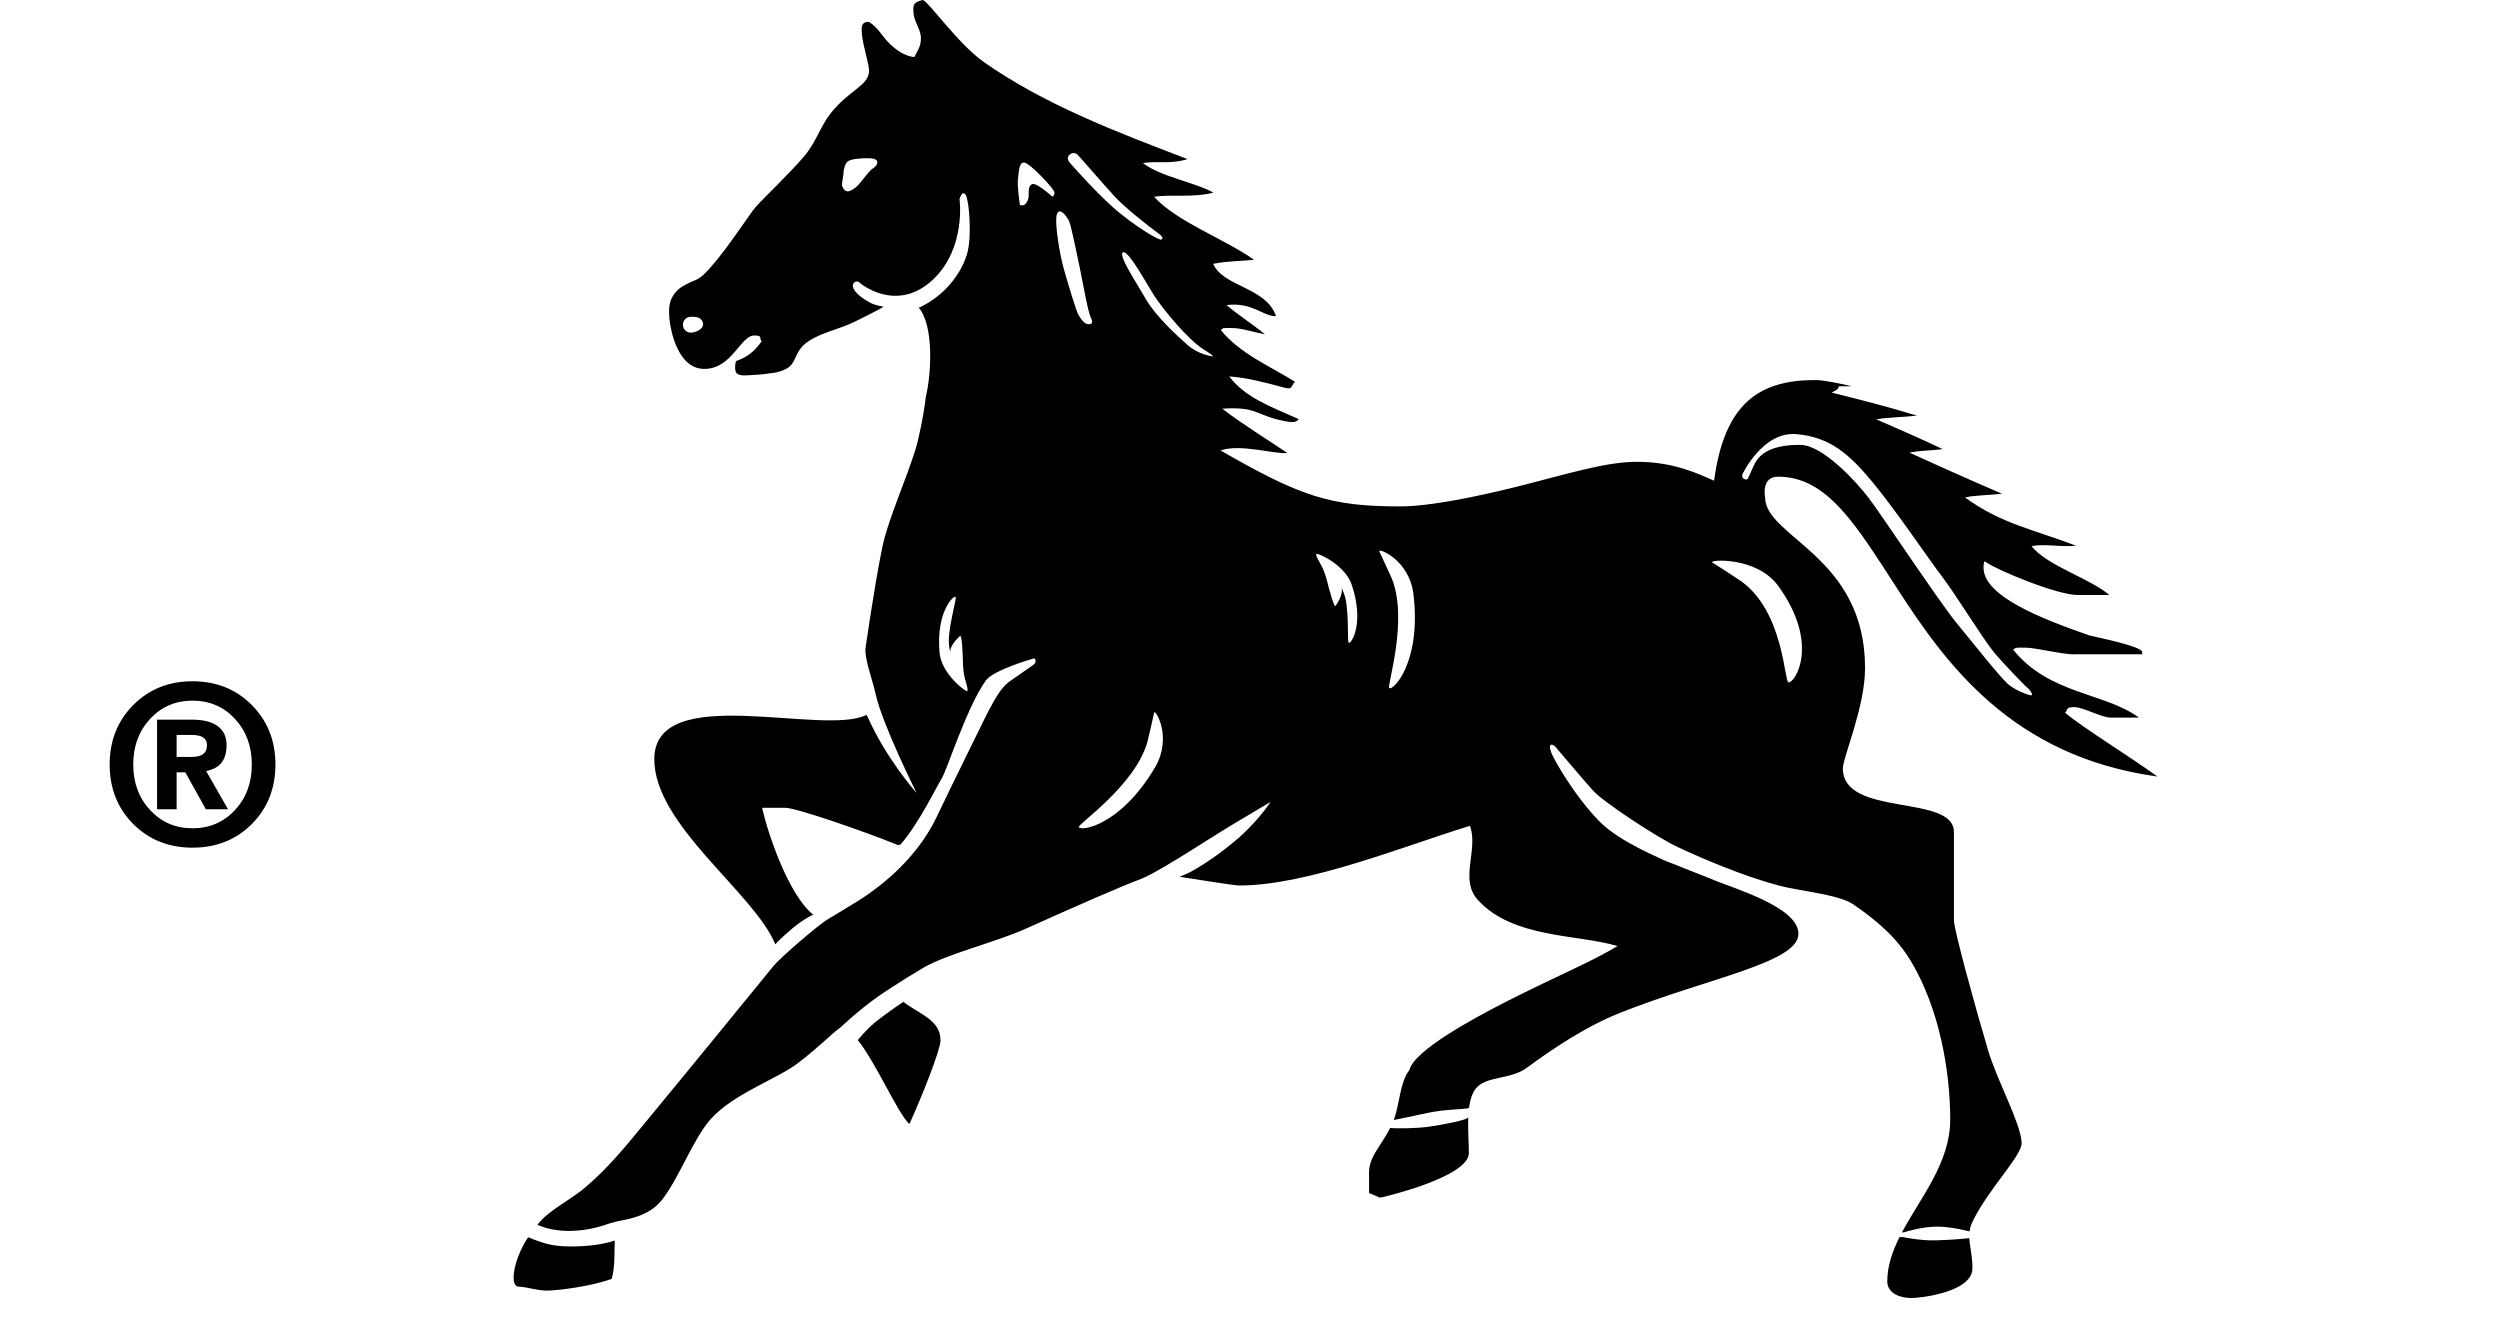<svg width="89" height="47" viewBox="0 0 89 47" fill="none" xmlns="http://www.w3.org/2000/svg">
<g clip-path="url(#clip0_7205_23413)">
<path d="M6.287 26.946H6.826C7.009 26.946 7.146 26.912 7.235 26.843C7.325 26.774 7.37 26.671 7.37 26.534C7.37 26.409 7.325 26.316 7.235 26.255C7.146 26.194 7.009 26.164 6.826 26.164H6.287V26.946ZM5.591 28.811V25.619H6.826C7.232 25.619 7.54 25.695 7.75 25.849C7.96 26.003 8.065 26.23 8.065 26.526C8.065 26.867 7.968 27.114 7.772 27.266C7.663 27.351 7.519 27.412 7.339 27.45L8.118 28.811H7.33L6.598 27.495H6.287V28.811H5.591ZM8.965 27.216C8.965 26.566 8.766 26.024 8.365 25.591C7.964 25.16 7.461 24.943 6.852 24.943C6.246 24.943 5.744 25.16 5.344 25.591C4.943 26.024 4.743 26.566 4.743 27.216C4.743 27.869 4.945 28.409 5.345 28.84C5.747 29.271 6.249 29.487 6.852 29.487C7.458 29.487 7.961 29.271 8.364 28.84C8.764 28.409 8.965 27.869 8.965 27.216ZM6.852 24.253C7.698 24.253 8.402 24.534 8.963 25.098C9.524 25.662 9.805 26.368 9.805 27.216C9.805 28.067 9.524 28.772 8.965 29.335C8.405 29.895 7.701 30.177 6.852 30.177C6.007 30.177 5.304 29.895 4.743 29.335C4.184 28.772 3.904 28.067 3.904 27.216C3.904 26.368 4.184 25.662 4.746 25.098C5.307 24.534 6.009 24.253 6.852 24.253Z" fill="black"/>
<path d="M32.156 35.666C32.772 36.127 33.482 36.317 33.482 37.041C33.482 37.371 32.816 39.052 32.374 40.017C31.96 39.635 31.189 37.842 30.538 37.027C30.538 37.027 30.845 36.633 31.241 36.324C31.637 36.015 32.156 35.666 32.156 35.666Z" fill="black"/>
<path d="M52.273 39.775C52.273 39.863 51.351 40.048 50.852 40.113C50.437 40.171 49.714 40.181 49.487 40.155L49.468 40.194C49.12 40.868 48.737 41.171 48.738 41.76V42.472L49.129 42.637C49.178 42.637 52.292 41.91 52.292 41.05C52.292 40.719 52.254 40.264 52.268 39.83L52.273 39.775Z" fill="black"/>
<path d="M67.624 44.04C67.366 44.554 67.187 45.072 67.187 45.614C67.187 46.077 67.698 46.21 68.043 46.21C68.39 46.21 70.219 45.995 70.219 45.151C70.219 44.686 70.121 44.377 70.106 44.078L70.077 44.081C70.077 44.081 69.484 44.144 68.923 44.156C68.365 44.175 67.74 44.04 67.74 44.04H67.624Z" fill="black"/>
<path d="M21.841 44.178C21.46 44.297 20.971 44.374 20.31 44.374C19.91 44.374 19.629 44.326 19.428 44.269C19.093 44.175 18.803 44.044 18.803 44.044C18.309 44.803 18.285 45.363 18.285 45.482C18.285 45.813 18.448 45.803 18.448 45.803C18.746 45.813 19.142 45.946 19.471 45.946C19.8 45.946 21.009 45.809 21.777 45.527C21.903 45.082 21.864 44.607 21.886 44.163L21.841 44.178Z" fill="black"/>
<path d="M62.184 17.072C62.232 17.072 62.299 16.859 62.445 16.553C62.687 16.032 63.257 15.837 64.084 15.837C64.907 15.837 66.126 17.204 66.512 17.71C66.907 18.213 69.03 21.419 69.66 22.187C70.296 22.952 71.257 24.19 71.542 24.401C71.872 24.645 72.339 24.792 72.339 24.743C72.339 24.596 72.113 24.43 72.113 24.43C72.113 24.43 71.385 23.7 70.993 23.23C70.6 22.759 69.644 21.195 69.16 20.557C68.674 19.924 67.527 18.213 66.683 17.189C65.837 16.162 65.141 15.554 63.943 15.455C62.742 15.357 62.024 16.895 62.024 16.895C62.003 17.057 62.135 17.072 62.184 17.072ZM38.138 5.855C38.254 5.976 38.919 6.746 39.603 7.363C40.283 7.974 41.286 8.593 41.347 8.528C41.373 8.504 41.468 8.468 41.199 8.278C40.926 8.082 40.049 7.397 39.677 6.99C39.309 6.59 38.543 5.7 38.384 5.53C38.228 5.354 38.065 5.518 38.065 5.518C37.964 5.633 38.03 5.743 38.138 5.855ZM43.125 12.679C43.125 12.679 43.366 12.764 42.833 12.428C42.3 12.091 41.422 11.036 41.101 10.541C40.828 10.124 40.163 8.883 39.978 8.984C39.8 9.081 40.423 10.006 40.785 10.635C41.149 11.266 41.873 11.921 42.278 12.284C42.652 12.614 43.125 12.679 43.125 12.679ZM61.997 20.7C63.501 21.788 63.519 24.272 63.67 24.293C63.893 24.327 64.81 22.935 63.303 20.856C62.525 19.792 60.801 19.926 60.958 20.026C61.35 20.266 61.997 20.7 61.997 20.7ZM40.849 26.406C40.416 27.959 38.374 29.332 38.407 29.442C38.447 29.602 39.868 29.428 41.117 27.323C41.754 26.247 41.12 25.216 41.085 25.372C41.008 25.755 40.849 26.406 40.849 26.406ZM49.549 20.596C50.146 22.091 49.365 24.427 49.457 24.497C49.584 24.602 50.609 23.59 50.319 21.155C50.17 19.913 49.039 19.485 49.105 19.633C49.273 19.984 49.549 20.596 49.549 20.596ZM34.175 22.641C33.725 23.056 33.837 23.287 33.837 23.287L33.795 23.038C33.694 22.508 34.076 21.295 34.019 21.249C33.949 21.189 33.322 21.773 33.447 23.226C33.514 23.975 34.32 24.58 34.414 24.602C34.508 24.623 34.37 24.253 34.332 24.079C34.29 23.901 34.279 23.642 34.279 23.508C34.272 23.274 34.245 22.577 34.175 22.641ZM47.548 21.569C47.895 21.06 47.735 20.861 47.735 20.861L47.832 21.096C48.048 21.588 47.953 22.856 48.014 22.886C48.099 22.93 48.582 22.219 48.127 20.831C47.894 20.122 46.974 19.714 46.876 19.714C46.786 19.714 46.997 20.042 47.079 20.208C47.156 20.369 47.229 20.614 47.259 20.745C47.316 20.972 47.496 21.648 47.548 21.569ZM38.809 11.537C38.809 11.537 38.943 11.525 38.842 11.332C38.741 11.14 38.574 10.201 38.432 9.495C38.372 9.201 38.127 7.999 38.056 7.864C37.989 7.726 37.727 7.35 37.629 7.619C37.523 7.895 37.739 9.113 37.871 9.571C38.017 10.088 38.318 11.091 38.393 11.207C38.566 11.5 38.673 11.561 38.809 11.537ZM36.445 7.301C36.513 7.28 36.621 7.133 36.621 6.971C36.621 6.815 36.601 6.613 36.749 6.554C36.898 6.497 37.409 6.95 37.445 6.984C37.48 7.018 37.538 6.962 37.538 6.849C37.538 6.732 36.671 5.808 36.466 5.788C36.262 5.763 36.272 6.164 36.239 6.378C36.205 6.595 36.308 7.291 36.308 7.291C36.308 7.291 36.375 7.329 36.445 7.301ZM24.592 11.843C24.748 11.843 25.068 11.724 25.027 11.51C24.977 11.269 24.748 11.277 24.592 11.277C24.437 11.277 24.312 11.402 24.312 11.561C24.312 11.718 24.437 11.843 24.592 11.843ZM30.189 6.814C30.189 6.814 30.397 6.798 30.657 6.467C30.914 6.137 30.992 6.046 31.091 5.985C31.192 5.924 31.284 5.778 31.202 5.701C31.125 5.621 30.822 5.625 30.642 5.642C30.465 5.652 30.195 5.679 30.122 5.81C30.048 5.945 30.028 6.093 30.028 6.183C30.028 6.276 29.944 6.561 29.988 6.641C30.036 6.721 30.055 6.806 30.189 6.814ZM33.102 12.282C33.036 11.244 32.706 10.957 32.706 10.957C33.455 10.625 34.143 9.924 34.415 9.082C34.613 8.479 34.502 7.134 34.381 6.942C34.254 6.741 34.159 7.085 34.159 7.085C34.159 7.085 34.404 8.822 33.221 9.948C31.918 11.177 30.621 10.079 30.621 10.079C30.621 10.079 30.5 9.945 30.391 10.079C30.287 10.217 30.456 10.492 30.954 10.764C31.102 10.845 31.274 10.89 31.452 10.914L31.381 10.967C31.088 11.122 30.763 11.291 30.43 11.452C29.875 11.721 29.274 11.833 28.817 12.125C28.343 12.427 28.365 12.751 28.178 12.979C27.963 13.242 27.459 13.288 27.447 13.285C27.447 13.285 27.182 13.333 26.838 13.347C26.655 13.354 26.408 13.399 26.26 13.316C26.104 13.229 26.199 12.858 26.199 12.858C26.624 12.704 26.864 12.501 27.117 12.147C27.004 12.056 27.182 11.943 26.853 11.943C26.358 11.943 26.062 13.133 25.073 13.133C24.069 13.133 23.821 11.579 23.821 11.149C23.821 10.983 23.794 10.64 24.13 10.322C24.273 10.184 24.517 10.071 24.776 9.963C24.981 9.877 25.158 9.672 25.32 9.49C25.905 8.834 26.721 7.569 26.903 7.367C27.26 6.972 28.056 6.23 28.616 5.578C29.048 5.077 29.201 4.508 29.558 4.051C30.215 3.212 30.898 3.069 30.938 2.549C30.957 2.319 30.715 1.639 30.681 1.179C30.668 0.978 30.646 0.776 30.934 0.778C31.255 0.983 31.355 1.215 31.594 1.475C31.823 1.725 32.191 2.008 32.554 2.029C32.659 1.791 32.784 1.689 32.784 1.358C32.784 1.027 32.521 0.762 32.521 0.432C32.521 0.432 32.493 0.248 32.549 0.155C32.619 0.039 32.858 0 32.858 0C33.071 0.078 34.117 1.565 35.005 2.194C37.142 3.705 39.743 4.698 42.274 5.663C41.697 5.854 41.17 5.722 40.691 5.805C41.296 6.286 42.55 6.492 43.197 6.857C42.485 7.046 41.695 6.913 41.085 7.003C41.863 7.881 43.646 8.53 44.644 9.249C44.186 9.297 43.675 9.294 43.19 9.392C43.539 10.214 45.071 10.216 45.426 11.253C44.994 11.281 44.572 10.741 43.668 10.861C44.046 11.191 44.618 11.557 45.036 11.905C44.561 11.807 44.186 11.678 43.856 11.678C43.527 11.678 43.573 11.658 43.461 11.748C44.123 12.58 45.225 13.043 46.097 13.588C45.946 13.775 46.02 13.882 45.702 13.795C45.057 13.619 44.36 13.438 43.76 13.402C44.349 14.161 45.199 14.46 46.229 14.917C46.229 14.917 46.185 15.068 45.859 15.014C44.678 14.817 44.841 14.463 43.513 14.549C44.283 15.14 45.142 15.657 45.831 16.128C45.373 16.176 44.161 15.789 43.452 16.037C46.321 17.683 47.349 18.028 49.854 18.028C50.927 18.028 52.664 17.658 53.94 17.341C55.756 16.888 57.1 16.453 58.224 16.441C59.582 16.427 60.492 16.884 61.022 17.113C61.388 14.348 62.639 13.53 64.617 13.53C64.946 13.53 65.54 13.662 65.934 13.752H65.454C65.474 13.861 65.323 13.908 65.208 13.977C66.085 14.194 67.137 14.458 68.241 14.796C67.78 14.853 67.269 14.851 66.791 14.926C67.546 15.257 68.463 15.652 69.163 15.991C68.702 16.044 68.328 16.04 67.978 16.115C68.996 16.58 70.176 17.107 71.272 17.577C70.812 17.631 70.306 17.628 69.954 17.709C71.248 18.654 72.431 18.859 73.909 19.428C73.316 19.484 72.805 19.35 72.323 19.441C72.843 20.124 74.427 20.605 75.092 21.181H73.992C73.267 21.205 71.072 20.283 70.697 20.011C70.697 20.011 70.614 19.882 70.614 20.212C70.614 21.223 72.679 22.029 74.371 22.617C76.826 23.157 76.126 23.216 76.281 23.293H73.859C73.53 23.32 72.459 23.057 72.13 23.057C71.8 23.057 71.781 23.037 71.668 23.126C72.94 24.719 74.935 24.655 76.147 25.547H75.178C74.848 25.57 74.173 25.173 73.843 25.173C73.514 25.173 73.626 25.286 73.514 25.369C74.184 25.934 75.807 26.921 76.805 27.645C71.612 26.93 69.254 23.601 67.542 20.955C66.063 18.669 65.047 16.97 63.299 16.97C62.688 16.97 62.837 17.698 62.837 17.698C62.837 19.137 66.396 19.781 66.396 23.784C66.396 25.173 65.606 26.959 65.606 27.356C65.606 29.109 69.56 28.249 69.56 29.622V32.764C69.56 33.095 70.314 35.837 70.776 37.392C71.09 38.451 71.929 39.966 71.971 40.674C71.997 41.132 70.817 42.281 70.232 43.47C70.167 43.602 70.132 43.721 70.115 43.837L70.055 43.825C70.055 43.825 69.491 43.677 69.02 43.668C68.439 43.655 67.779 43.871 67.779 43.871H67.711C68.373 42.627 69.428 41.391 69.428 39.859C69.428 38.11 69.034 35.903 68.038 34.234C67.519 33.364 66.805 32.763 65.966 32.188C65.45 31.835 63.954 31.705 63.306 31.52C61.978 31.165 60.506 30.519 59.741 30.162C58.982 29.811 57.065 28.539 56.718 28.151C56.361 27.76 55.488 26.715 55.367 26.579C55.238 26.445 55.045 26.469 55.308 26.97C55.569 27.472 56.258 28.57 56.974 29.276C57.691 29.98 59.062 30.527 59.231 30.622L60.85 31.262C61.654 31.617 64.024 32.268 64.024 33.244C64.024 34.275 60.799 34.814 57.664 36.061C56.471 36.537 55.308 37.31 54.353 38.014C53.771 38.445 52.895 38.291 52.532 38.762C52.408 38.924 52.339 39.151 52.302 39.406L52.297 39.445C52.068 39.505 51.484 39.478 50.809 39.623C50.254 39.743 49.822 39.831 49.616 39.872L49.636 39.823C49.818 39.325 49.845 38.501 50.173 38.097C50.339 37.392 52.479 36.249 53.484 35.729C55.22 34.833 56.611 34.271 57.582 33.68C56.209 33.257 53.858 33.42 52.605 32.031C51.947 31.303 52.642 30.241 52.33 29.4C50.037 30.099 46.559 31.524 44.12 31.524C43.922 31.524 42.76 31.328 41.993 31.214C41.993 31.214 42.297 31.09 42.392 31.036C43.194 30.59 43.776 30.092 43.776 30.092C44.707 29.373 45.231 28.548 45.231 28.548C45.231 28.548 44.574 28.938 43.868 29.361C43.164 29.779 41.46 30.91 40.75 31.233L40.629 31.286C39.817 31.591 38.222 32.296 36.529 33.057C35.435 33.55 33.804 33.928 32.887 34.442C32.887 34.442 31.892 35.031 31.232 35.495C30.572 35.959 29.95 36.551 29.95 36.551C29.501 36.886 29.27 37.182 28.403 37.849C27.671 38.412 26.11 38.933 25.299 39.843C24.675 40.544 24.17 41.954 23.561 42.722C23.074 43.338 22.243 43.415 22.016 43.47L21.726 43.545C20.323 44.056 19.401 43.725 19.138 43.605L19.16 43.566C19.187 43.535 19.215 43.502 19.244 43.47C19.613 43.053 20.318 42.712 20.857 42.253C21.645 41.583 22.292 40.787 22.802 40.168C24.729 37.835 27.457 34.487 27.535 34.391C27.773 34.096 29.16 32.897 29.489 32.715C29.489 32.715 30.402 32.165 30.572 32.057C31.87 31.229 32.83 30.179 33.361 29.052C33.894 27.927 34.891 25.918 35.148 25.392C35.426 24.853 35.661 24.46 35.922 24.273C36.181 24.092 36.789 23.668 36.789 23.668C36.789 23.668 36.895 23.592 36.863 23.496C36.834 23.407 36.761 23.453 36.761 23.453C36.761 23.453 35.364 23.854 35.099 24.221C34.421 25.163 33.725 27.383 33.53 27.702C33.342 28.003 32.716 29.311 32.058 30.066L31.972 30.086C30.634 29.544 28.286 28.745 27.956 28.758H27.131C27.325 29.637 28.063 31.854 28.951 32.564C28.951 32.564 28.657 32.679 28.206 33.054C27.772 33.416 27.601 33.618 27.601 33.618C26.847 31.78 23.293 29.382 23.293 27.025C23.293 24.242 29.305 26.225 30.846 25.451L30.881 25.506C31.553 27.025 32.632 28.233 32.632 28.233C32.632 28.233 31.435 25.845 31.176 24.728L31.104 24.429C30.987 24.015 30.807 23.476 30.807 23.115C30.807 23.115 31.12 20.906 31.404 19.509C31.619 18.454 32.313 16.978 32.643 15.822C32.643 15.822 32.871 14.921 32.959 14.126C32.959 14.126 33.169 13.32 33.102 12.282Z" fill="black"/>
</g>
<defs>
<clipPath id="clip0_7205_23413">
<rect width="89" height="47" fill="white"/>
</clipPath>
</defs>
</svg>
